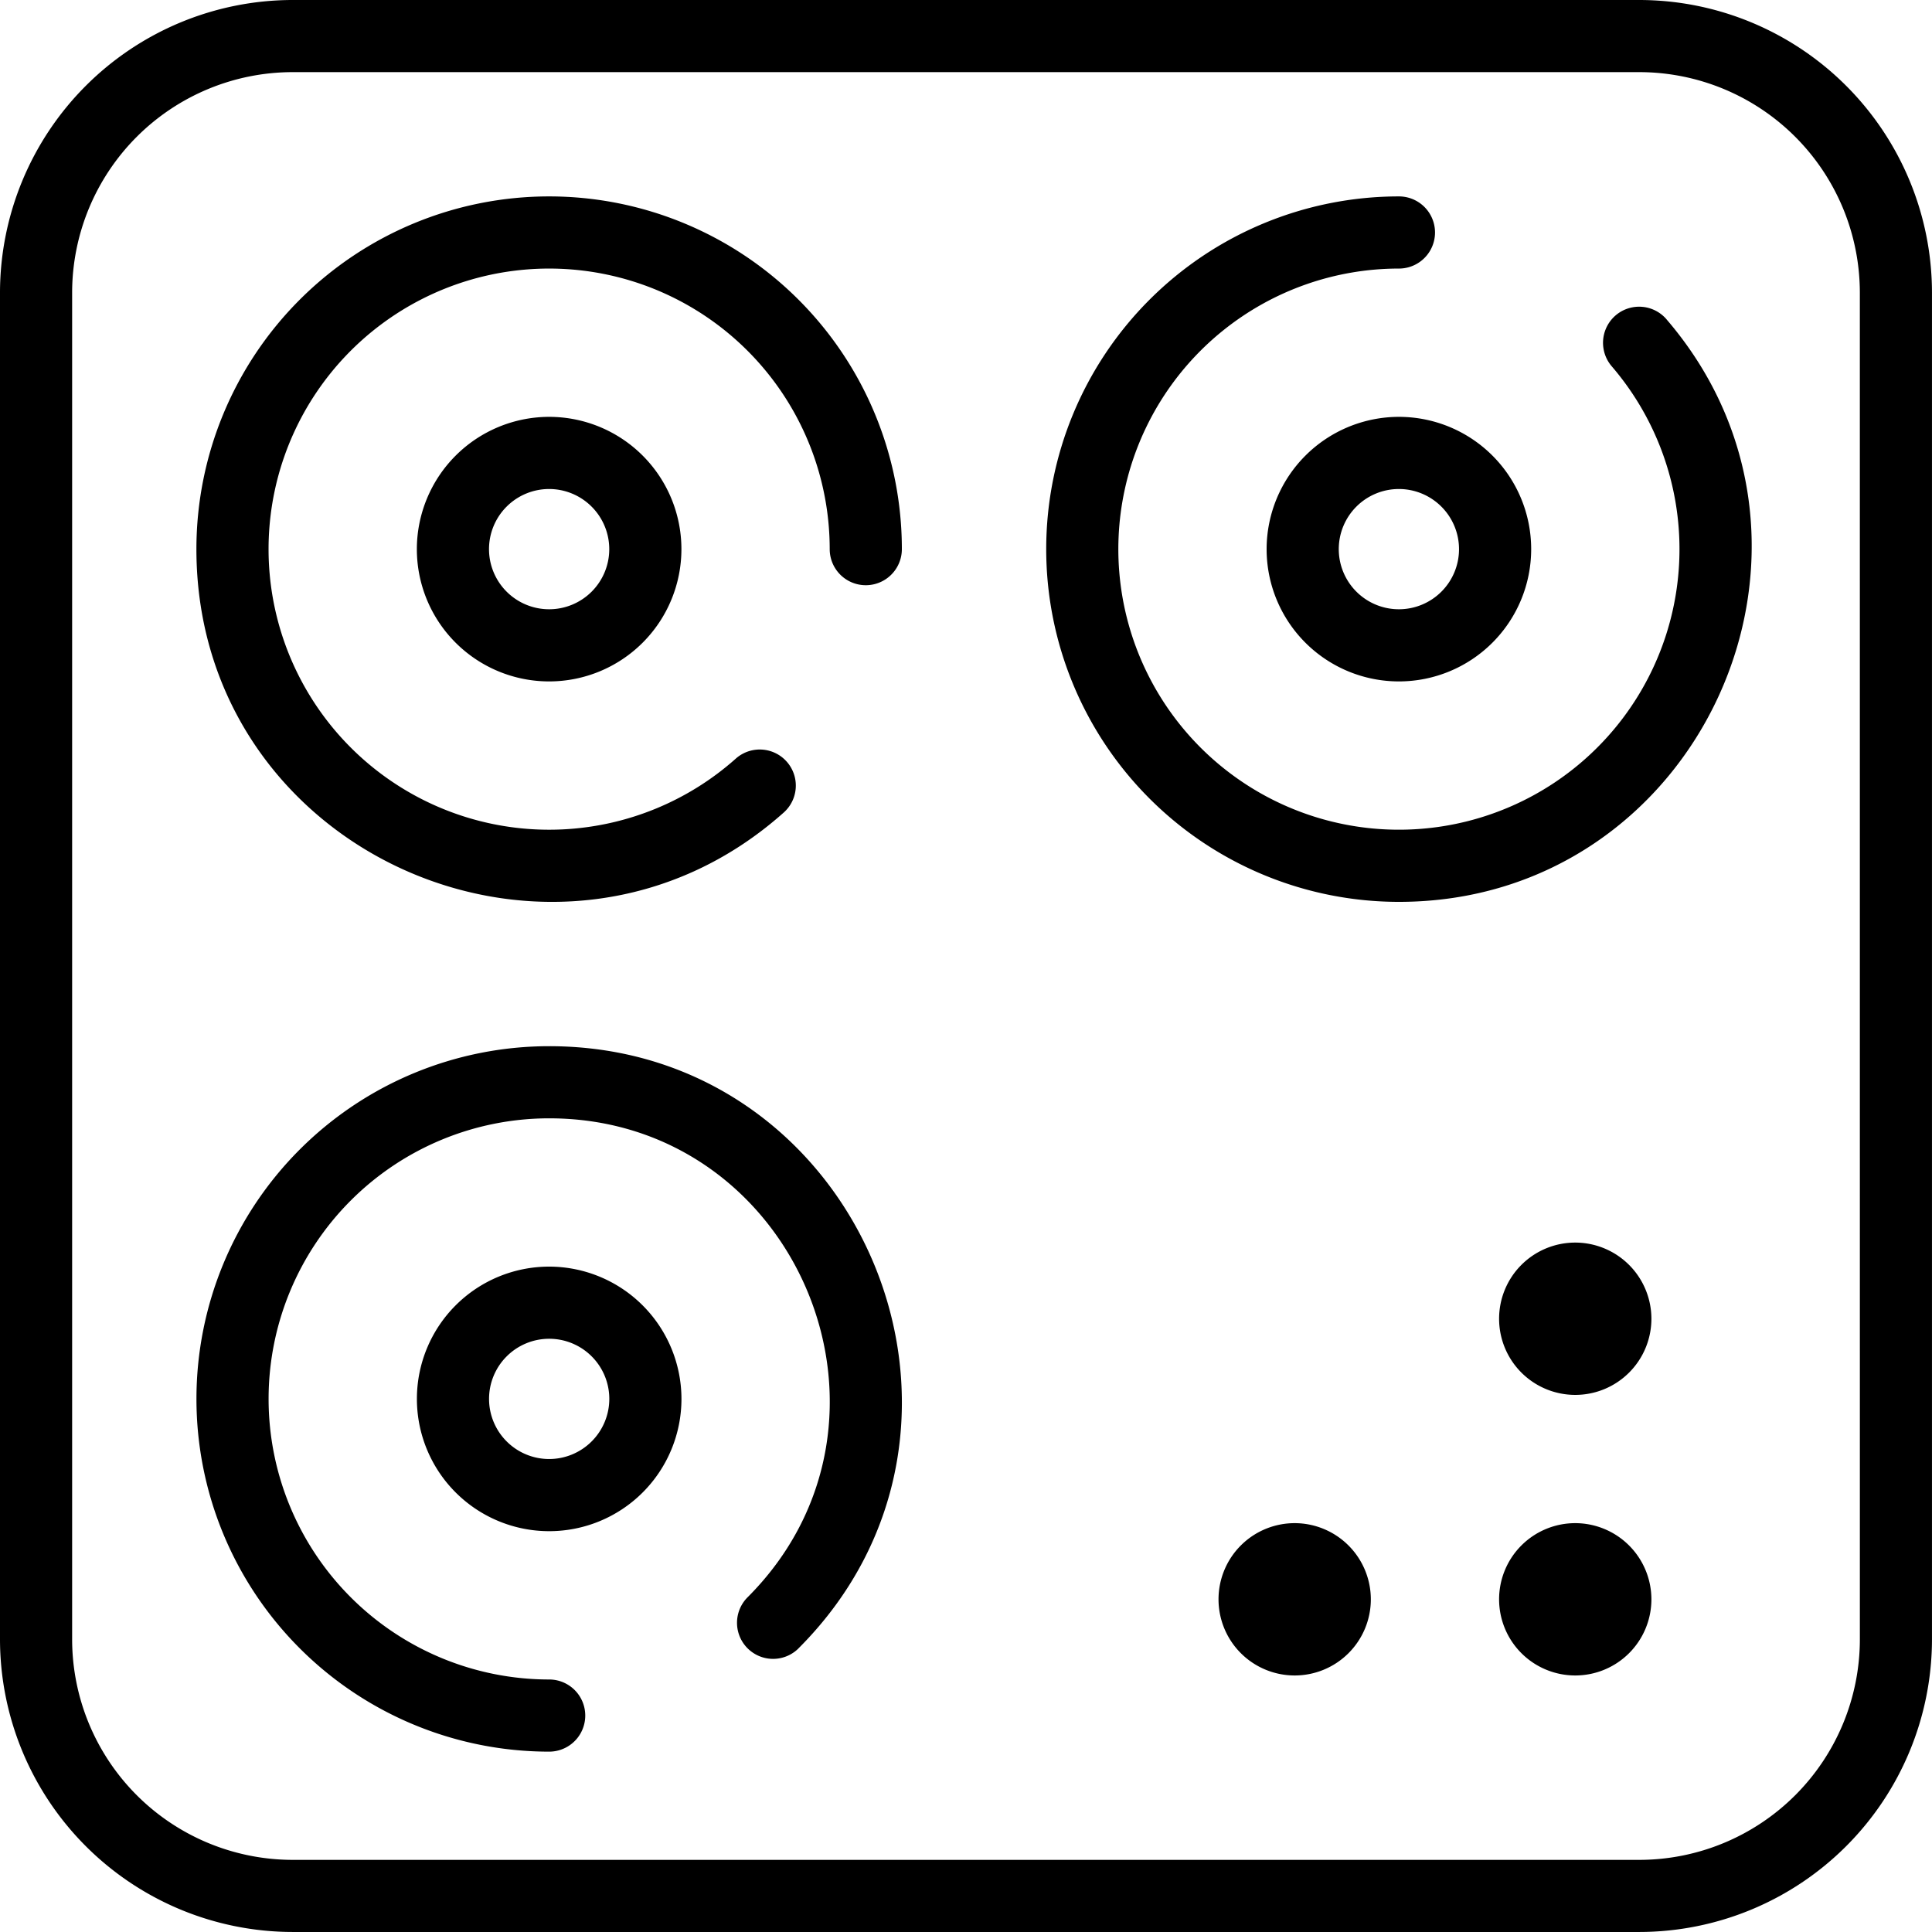 <svg xmlns="http://www.w3.org/2000/svg" width="90.261" height="90.261" viewBox="0 0 90.261 90.261">
  <path id="estufa-electrica" d="M76.591,0H13.67A13.686,13.686,0,0,0,0,13.67v62.92a13.686,13.686,0,0,0,13.67,13.67h62.92a13.686,13.686,0,0,0,13.67-13.67V13.67A13.686,13.686,0,0,0,76.591,0Zm10.3,76.591a10.311,10.311,0,0,1-10.3,10.3H13.67a10.311,10.311,0,0,1-10.3-10.3V13.67a10.311,10.311,0,0,1,10.3-10.3h62.92a10.311,10.311,0,0,1,10.3,10.3ZM42.134,25.655a1.685,1.685,0,1,1-3.371,0,13.108,13.108,0,1,0-4.39,9.789,1.685,1.685,0,1,1,2.243,2.516C26.1,47.338,9.176,39.915,9.176,25.655a16.479,16.479,0,1,1,32.958,0Zm-22.659,0a6.18,6.18,0,1,0,6.18-6.18A6.187,6.187,0,0,0,19.475,25.655Zm8.989,0a2.809,2.809,0,1,1-2.809-2.809A2.812,2.812,0,0,1,28.464,25.655Zm30.711,0a6.18,6.18,0,1,0,6.18-6.18A6.187,6.187,0,0,0,59.175,25.655Zm8.989,0a2.809,2.809,0,1,1-2.809-2.809A2.812,2.812,0,0,1,68.164,25.655Zm9.693-10.737c9.126,10.617,1.553,27.216-12.5,27.216a16.479,16.479,0,0,1,0-32.958,1.685,1.685,0,0,1,0,3.371A13.108,13.108,0,1,0,75.3,17.115a1.685,1.685,0,0,1,2.556-2.2Zm-52.2,44.257a6.18,6.18,0,1,0,6.18,6.18A6.187,6.187,0,0,0,25.655,59.175Zm0,8.989a2.809,2.809,0,1,1,2.809-2.809A2.812,2.812,0,0,1,25.655,68.164Zm11.653,8.843a1.685,1.685,0,0,1-2.384-2.383c8.238-8.238,2.33-22.377-9.269-22.377a13.108,13.108,0,1,0,0,26.217,1.685,1.685,0,0,1,0,3.371,16.479,16.479,0,1,1,0-32.958C40.245,48.876,47.66,66.655,37.308,77.007ZM60.486,71.16a3.558,3.558,0,1,0,3.558,3.558A3.562,3.562,0,0,0,60.486,71.16Zm13.108,0a3.558,3.558,0,1,0,3.558,3.558A3.562,3.562,0,0,0,73.594,71.16Zm0-13.108a3.558,3.558,0,1,0,3.558,3.558A3.562,3.562,0,0,0,73.594,58.052Z"/>
</svg>
